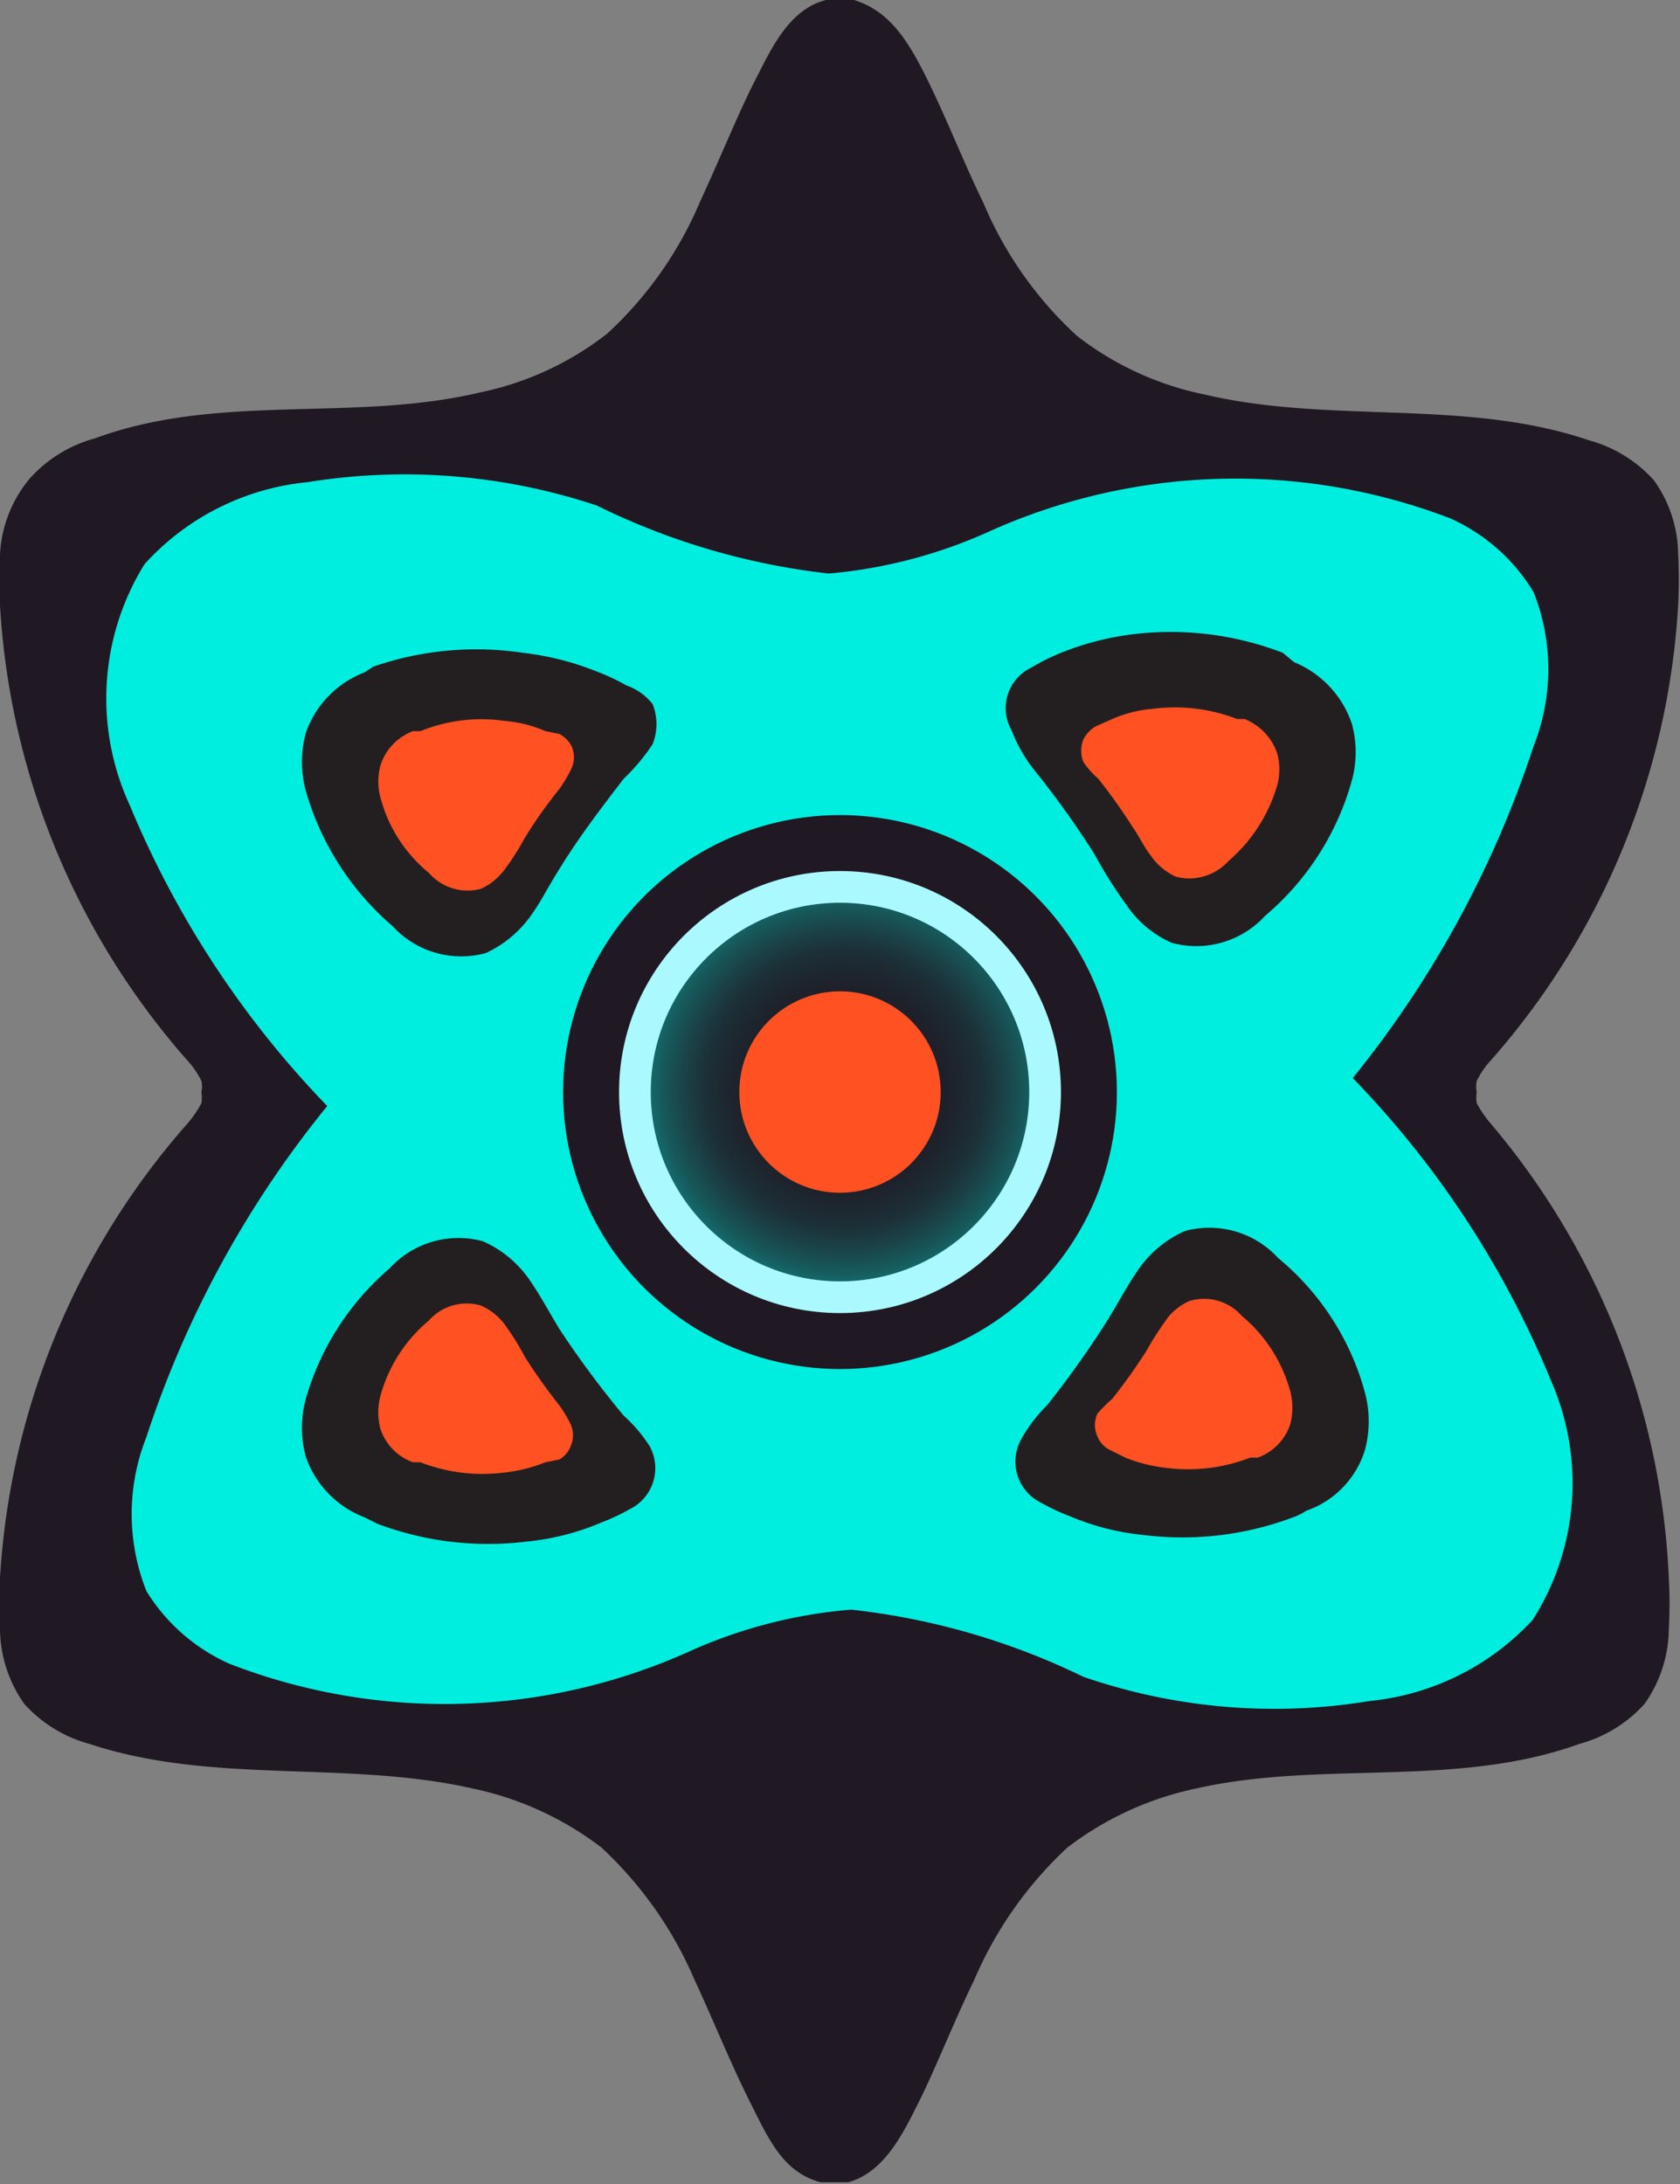 <svg xmlns="http://www.w3.org/2000/svg" xmlns:xlink="http://www.w3.org/1999/xlink" viewBox="0 0 18.02 23.42"><rect x="0" y="0" width="18.02" height="23.42" fill="#808080" stroke="none"/><defs><style>.cls-1{fill:#201822;}.cls-2{fill:#00eedf;}.cls-3{fill:#aaf9ff;}.cls-4{fill:url(#radial-gradient);}.cls-5{fill:#ff5122;}.cls-6{fill:#231f20;}</style><radialGradient id="radial-gradient" cx="5937.81" cy="1139.21" r="2.74" gradientTransform="translate(5946.9 1150.89) rotate(180)" gradientUnits="userSpaceOnUse"><stop offset="0" stop-color="#201822"/><stop offset="0.28" stop-color="#201a24"/><stop offset="0.42" stop-color="#1e222b"/><stop offset="0.54" stop-color="#1c2f37"/><stop offset="0.63" stop-color="#1a4348"/><stop offset="0.72" stop-color="#165b5d"/><stop offset="0.8" stop-color="#117a78"/><stop offset="0.88" stop-color="#0c9e98"/><stop offset="0.94" stop-color="#06c6bc"/><stop offset="1" stop-color="#00eedf"/></radialGradient></defs><title>pluginAsset 1</title><g id="Layer_2" data-name="Layer 2"><g id="Layer_1-2" data-name="Layer 1"><path class="cls-1" d="M16,12.06a1.19,1.19,0,0,1-.16-.23.35.35,0,0,1,0-.12h0a.27.27,0,0,1,0-.12.94.94,0,0,1,.16-.23,8.08,8.08,0,0,0,2-4.87,5.15,5.15,0,0,0,0-.55,1.38,1.38,0,0,0-.26-.79,1.45,1.45,0,0,0-.7-.43c-1.33-.45-2.76-.17-4.12-.49a3.3,3.3,0,0,1-1.37-.63,4.08,4.08,0,0,1-1-1.42c-.21-.43-.38-.87-.59-1.3S9.55.12,9.16,0L9,0,8.86,0c-.4.1-.59.53-.76.86s-.39.87-.59,1.3a4.08,4.08,0,0,1-1,1.42,3.3,3.3,0,0,1-1.37.63c-1.36.32-2.79,0-4.12.49a1.45,1.45,0,0,0-.7.43A1.38,1.38,0,0,0,0,5.94a5.15,5.15,0,0,0,0,.55,8.08,8.08,0,0,0,2,4.87.94.94,0,0,1,.16.23.27.27,0,0,1,0,.12h0a.35.35,0,0,1,0,.12,1.19,1.19,0,0,1-.16.23,8.08,8.08,0,0,0-2,4.86,5,5,0,0,0,0,.55,1.41,1.41,0,0,0,.26.8,1.45,1.45,0,0,0,.7.43c1.33.44,2.76.17,4.12.48a3.43,3.43,0,0,1,1.37.63,4.18,4.18,0,0,1,1,1.42c.2.43.38.88.59,1.3s.36.76.76.87l.15,0,.15,0c.39-.11.59-.53.76-.87s.38-.87.59-1.3a4.18,4.18,0,0,1,1-1.42,3.43,3.43,0,0,1,1.37-.63c1.36-.31,2.79,0,4.12-.48a1.45,1.45,0,0,0,.7-.43,1.41,1.41,0,0,0,.26-.8,5,5,0,0,0,0-.55A8.08,8.08,0,0,0,16,12.06Z"/><path class="cls-2" d="M16.63,14.79a10.22,10.22,0,0,0-2.12-3.23A11.19,11.19,0,0,0,16.45,8a2.24,2.24,0,0,0,0-1.65,2,2,0,0,0-.89-.79,6.44,6.44,0,0,0-4.93.13,5.28,5.28,0,0,1-1.74.46,7.52,7.52,0,0,1-2.49-.73A6.53,6.53,0,0,0,3.3,5.17a2.71,2.71,0,0,0-1.75.88,2.73,2.73,0,0,0-.16,2.58,10.34,10.34,0,0,0,2.12,3.23,11.08,11.08,0,0,0-1.94,3.55,2.24,2.24,0,0,0,0,1.65,2,2,0,0,0,.89.78,6.39,6.39,0,0,0,4.93-.13,5.26,5.26,0,0,1,1.74-.45,7.57,7.57,0,0,1,2.49.72,6.28,6.28,0,0,0,3.07.26,2.75,2.75,0,0,0,1.75-.87A2.73,2.73,0,0,0,16.63,14.79Z"/><circle class="cls-1" cx="9.01" cy="11.71" r="2.97"/><circle class="cls-3" cx="9.01" cy="11.71" r="2.37"/><circle class="cls-4" cx="9.01" cy="11.71" r="2.03"/><circle class="cls-5" cx="9.01" cy="11.71" r="1.08"/><path class="cls-6" d="M6.69,8.35c-.23.3-.46.6-.66.92s-.21.37-.33.54a1.22,1.22,0,0,1-.49.41,1,1,0,0,1-1-.29,3,3,0,0,1-.93-1.45,1.19,1.19,0,0,1,0-.62,1.07,1.07,0,0,1,.63-.65L4,7.15A3.38,3.38,0,0,1,5.61,7a3.06,3.06,0,0,1,.79.2,2.3,2.3,0,0,1,.32.15A.61.61,0,0,1,7,7.55a.58.58,0,0,1,0,.43A2.12,2.12,0,0,1,6.69,8.35Z"/><path class="cls-5" d="M6,8.46A4.87,4.87,0,0,0,5.62,9a2.49,2.49,0,0,1-.19.3.67.67,0,0,1-.27.23.55.55,0,0,1-.56-.17,1.56,1.56,0,0,1-.52-.81.66.66,0,0,1,0-.34.58.58,0,0,1,.35-.37l.08,0a1.73,1.73,0,0,1,.9-.11,1.36,1.36,0,0,1,.44.11L6,7.87A.32.32,0,0,1,6.13,8a.29.29,0,0,1,0,.24A1.53,1.53,0,0,1,6,8.46Z"/><path class="cls-6" d="M11.08,8.24a9.69,9.69,0,0,1,.66.92,4.93,4.93,0,0,0,.34.54,1.14,1.14,0,0,0,.49.41,1,1,0,0,0,1-.29,2.92,2.92,0,0,0,.93-1.45,1.15,1.15,0,0,0,0-.61,1.09,1.09,0,0,0-.62-.66L13.76,7a3.35,3.35,0,0,0-1.6-.2,3.09,3.09,0,0,0-.78.2,2.39,2.39,0,0,0-.32.16.48.48,0,0,0-.21.67A1.62,1.62,0,0,0,11.08,8.24Z"/><path class="cls-5" d="M11.78,8.35a6.15,6.15,0,0,1,.37.52c.07.1.12.21.19.3a.67.67,0,0,0,.27.23.57.57,0,0,0,.57-.17,1.7,1.7,0,0,0,.52-.81.66.66,0,0,0,0-.34.61.61,0,0,0-.35-.37l-.08,0a1.85,1.85,0,0,0-.9-.11,1.36,1.36,0,0,0-.44.11l-.18.08a.35.35,0,0,0-.13.14.33.33,0,0,0,0,.24A.92.92,0,0,0,11.78,8.35Z"/><path class="cls-6" d="M6.69,15.18A10.37,10.37,0,0,1,6,14.25c-.11-.18-.21-.37-.33-.54a1.19,1.19,0,0,0-.49-.4,1,1,0,0,0-1,.29A2.89,2.89,0,0,0,3.28,15a1.19,1.19,0,0,0,0,.62,1.07,1.07,0,0,0,.63.65l.14.07a3.37,3.37,0,0,0,1.6.19,2.7,2.7,0,0,0,.79-.2,2.3,2.3,0,0,0,.32-.15.49.49,0,0,0,.21-.67A1.57,1.57,0,0,0,6.69,15.18Z"/><path class="cls-5" d="M6,15.07a6.15,6.15,0,0,1-.37-.52,2.59,2.59,0,0,0-.19-.31A.64.64,0,0,0,5.16,14a.54.54,0,0,0-.56.16,1.6,1.6,0,0,0-.52.81.69.69,0,0,0,0,.35.57.57,0,0,0,.35.36l.08,0a1.84,1.84,0,0,0,.9.11,1.67,1.67,0,0,0,.44-.11L6,15.65a.28.28,0,0,0,.12-.14.29.29,0,0,0,0-.24A1.43,1.43,0,0,0,6,15.07Z"/><path class="cls-6" d="M11.23,15.07a10.37,10.37,0,0,0,.66-.93c.11-.18.21-.37.33-.54a1.19,1.19,0,0,1,.49-.4,1,1,0,0,1,1,.29,2.83,2.83,0,0,1,.93,1.44,1.19,1.19,0,0,1,0,.62,1,1,0,0,1-.63.65.61.61,0,0,1-.14.07,3.37,3.37,0,0,1-1.6.19,2.7,2.7,0,0,1-.79-.2,2.3,2.3,0,0,1-.32-.15.49.49,0,0,1-.21-.67A1.57,1.57,0,0,1,11.23,15.07Z"/><path class="cls-5" d="M11.93,15a6.15,6.15,0,0,0,.37-.52,3,3,0,0,1,.19-.3.6.6,0,0,1,.27-.23.54.54,0,0,1,.56.16,1.6,1.6,0,0,1,.52.81.7.7,0,0,1,0,.35.57.57,0,0,1-.35.36l-.08,0a1.84,1.84,0,0,1-.9.11,1.67,1.67,0,0,1-.44-.11l-.18-.09a.28.28,0,0,1-.12-.14.29.29,0,0,1,0-.24A1.43,1.43,0,0,1,11.93,15Z"/></g></g></svg>